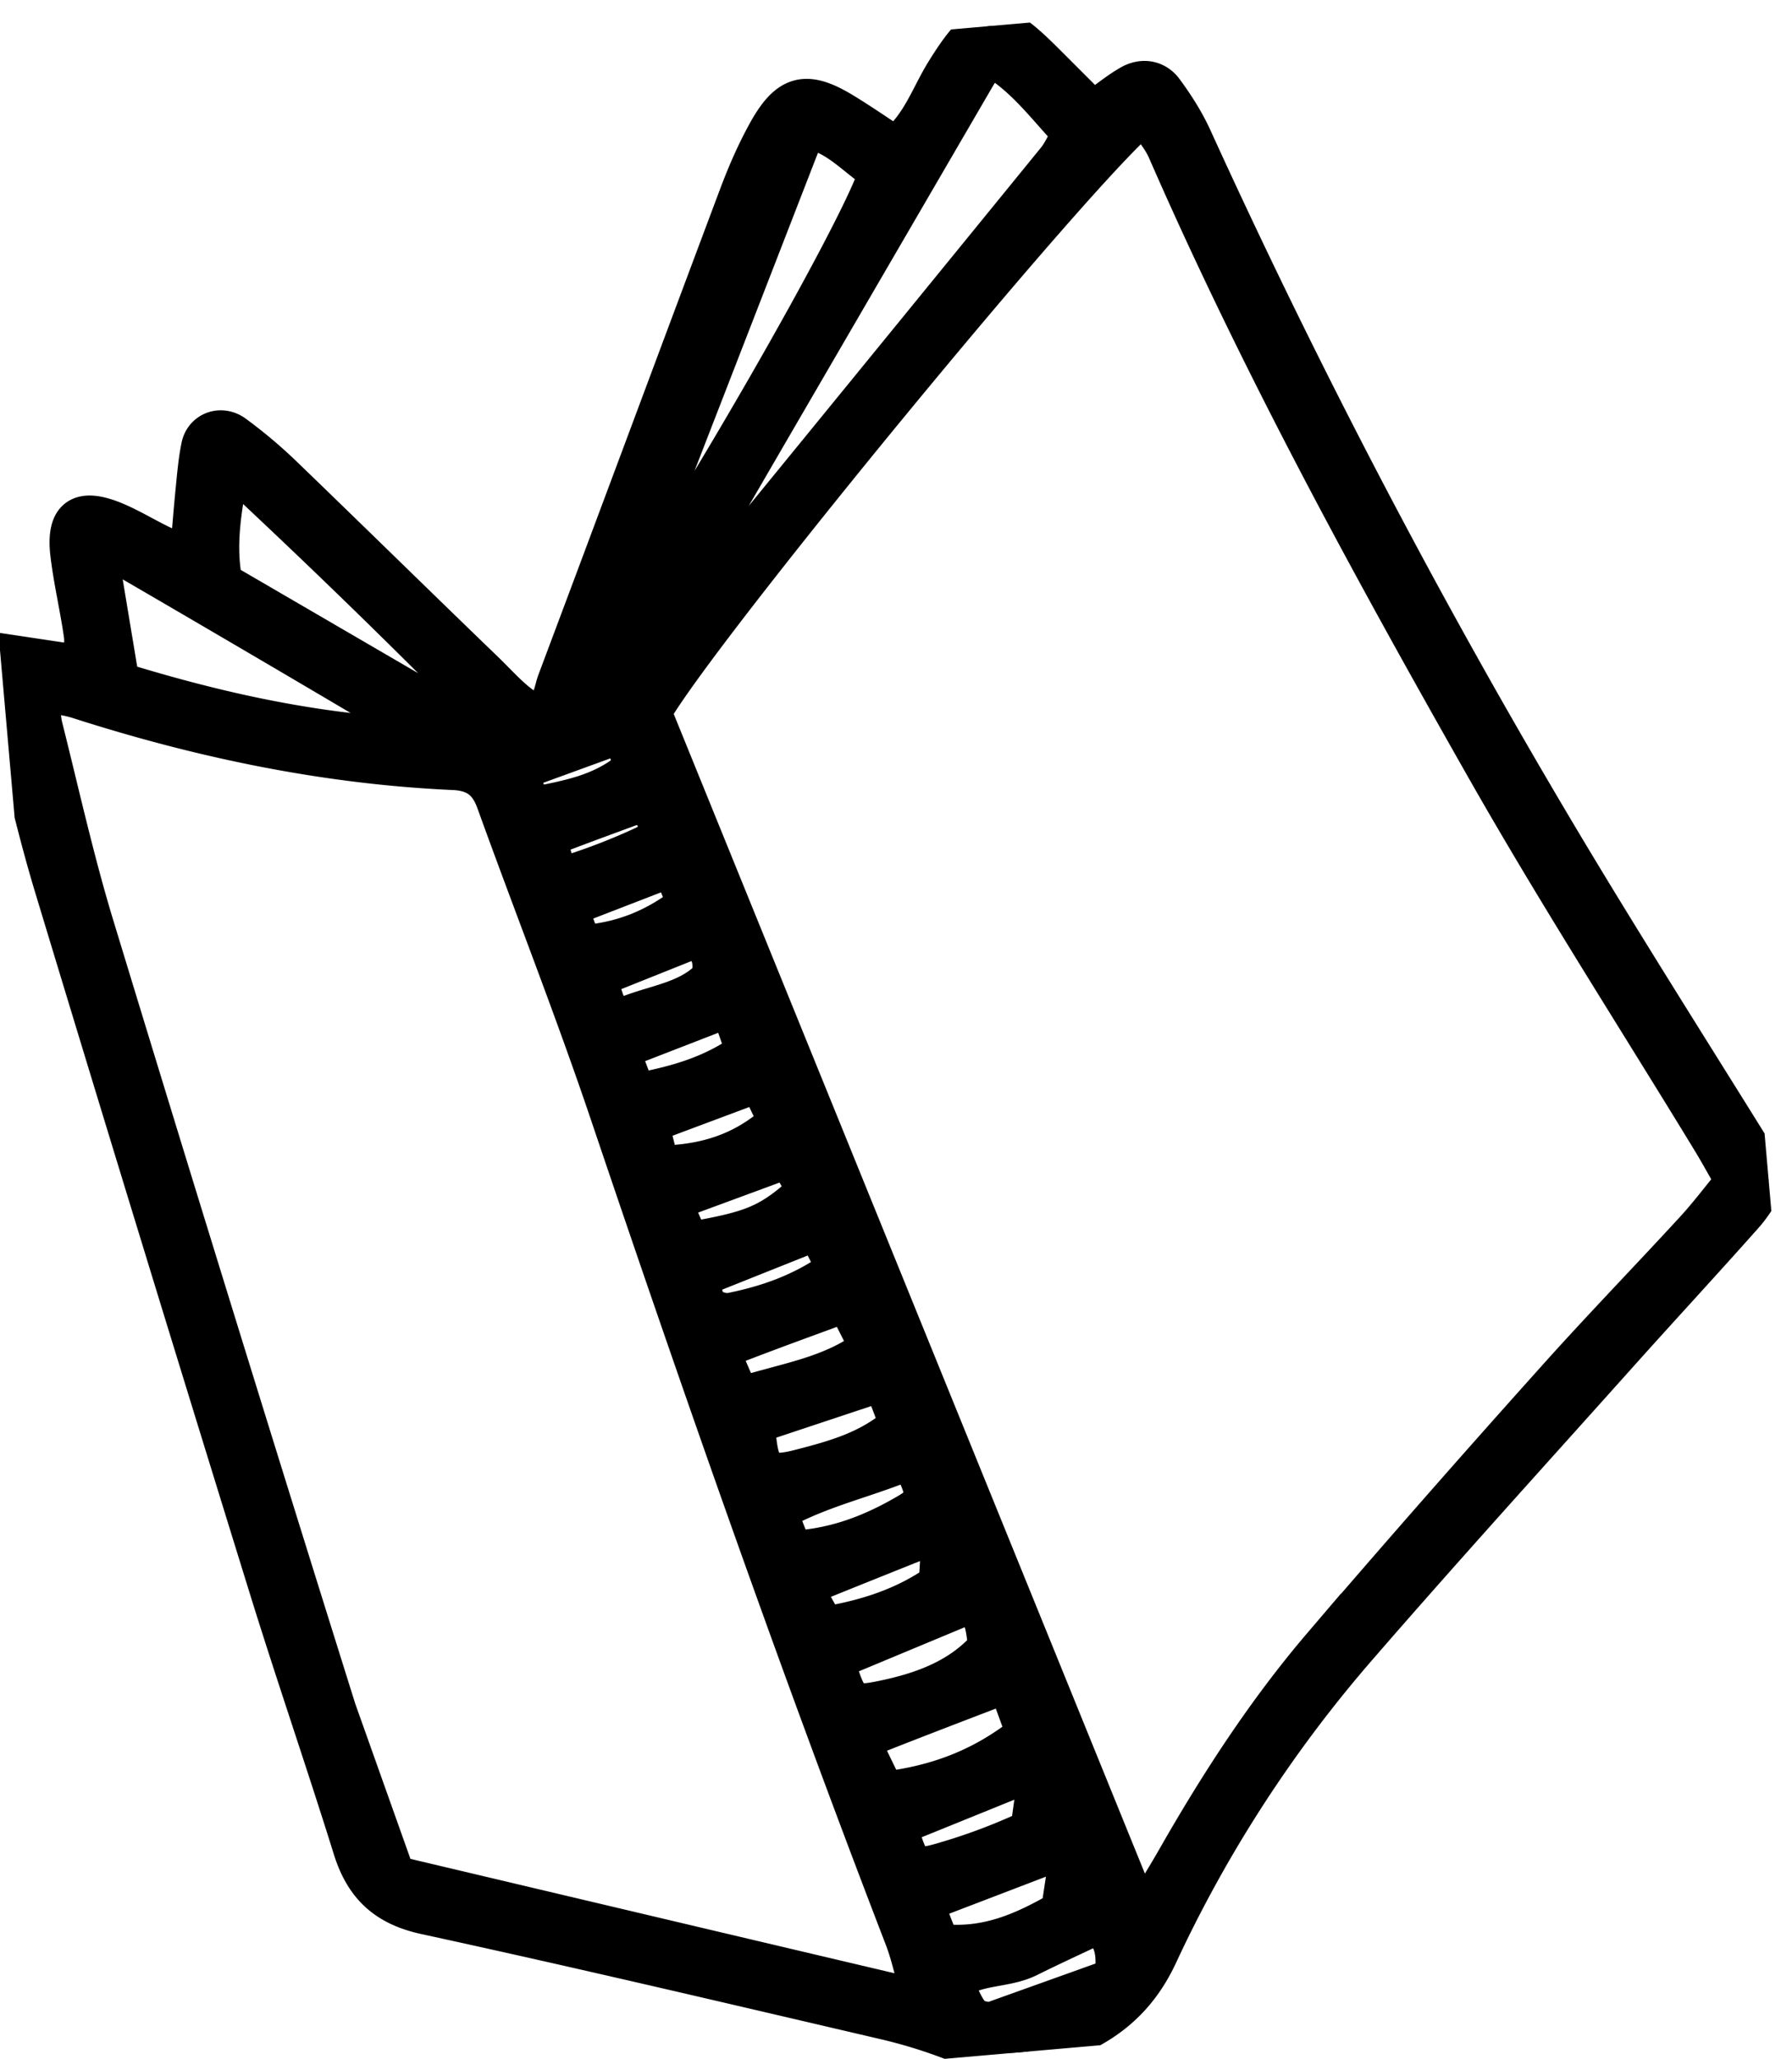 <?xml version="1.0" encoding="UTF-8"?> <svg xmlns="http://www.w3.org/2000/svg" width="47" height="54" viewBox="0 0 47 54"><defs><clipPath id="8hnda"><path d="M1 1h45v53H1z"></path></clipPath></defs><g><g transform="rotate(-5 23.5 27.5)"><g></g><g clip-path="url(#8hnda)"><path d="M1.32 15.173l1.765.425c.046-.285.128-.529.115-.767-.038-.71-.143-1.416-.167-2.125-.035-1.018.393-1.253 1.324-.747.385.21.74.473 1.117.696.177.104.376.17.685.308.11-.628.196-1.148.294-1.666.071-.376.136-.755.245-1.12.121-.403.594-.536.926-.243.41.36.8.749 1.159 1.16 1.62 1.86 3.222 3.735 4.842 5.595.386.443.73.942 1.204 1.22.485-.13.503-.507.634-.78 1.96-4.094 3.906-8.197 5.866-12.292.26-.542.55-1.075.885-1.573.646-.96 1.125-1.038 2.032-.377.438.32.855.668 1.306 1.022.702-.487 1.002-1.215 1.45-1.817C28.072.661 28.45.64 29.606 2.012l1.189 1.416c.39-.228.696-.442 1.03-.594.337-.154.682-.066.872.243.254.416.485.858.647 1.317a188.193 188.193 0 0 0 8.967 21.132c1.122 2.253 2.276 4.49 3.413 6.735.096.191.165.397.277.67-.235.285-.444.6-.712.853-1.195 1.13-2.414 2.235-3.613 3.36-2.48 2.327-4.977 4.634-7.42 6.998a34.451 34.451 0 0 0-5.956 7.619c-.708 1.235-1.692 1.808-2.94 2.12a3.617 3.617 0 0 1-2.568-.276 13.336 13.336 0 0 0-1.82-.746c-3.912-1.281-7.822-2.573-11.754-3.794-1.028-.32-1.541-.91-1.76-1.916-.513-2.35-1.098-4.683-1.606-7.034A3007.519 3007.519 0 0 1 1.855 21.35c-.324-1.55-.537-3.124-.77-4.692zM27.934 50.72c.424-.586.75-1.02 1.058-1.465 1.283-1.849 2.668-3.619 4.273-5.197a411.723 411.723 0 0 1 6.654-6.366c1.317-1.239 2.687-2.422 4.023-3.642.398-.364.76-.768 1.156-1.173-.192-.415-.342-.76-.508-1.096-1.698-3.43-3.486-6.82-5.077-10.3-2.524-5.517-4.958-11.077-6.894-16.836-.112-.333-.337-.629-.515-.952-1.87 1.27-12.788 12.417-14.198 14.462zM8.546 47.944c4.235 1.402 8.453 2.798 12.672 4.189.19.063.396.077.748.142-.115-.594-.169-1.072-.3-1.527-2.12-7.36-4.009-14.78-5.817-22.222-.685-2.816-1.512-5.598-2.255-8.4-.146-.55-.448-.815-1.018-.892-3.345-.445-6.543-1.415-9.646-2.719-.283-.119-.592-.174-.97-.282 0 .38-.036.65.005.907.285 1.782.52 3.576.893 5.34 1.48 7.01 2.99 14.014 4.53 21.011zm9.76-31.699c.254-.204.395-.293.507-.409 3.633-3.728 7.264-7.458 10.89-11.193.18-.185.304-.425.463-.653-.62-.777-1.083-1.59-1.96-2.201-.147.192-.286.36-.412.539-3.155 4.472-6.31 8.945-9.46 13.423zm-1.41-.029c2.397-2.808 7.582-10.253 8.133-11.656-.57-.44-1.001-1.098-1.767-1.273zm-12.823-.082c2.43.986 4.812 1.741 7.449 2.123-.161-.279-.206-.458-.32-.54a987.03 987.03 0 0 0-6.705-4.766c-.147-.103-.361-.111-.687-.206zm9.504 2.278l.252-.246a212.803 212.803 0 0 0-5.842-6.8c-.133-.15-.33-.24-.597-.426-.271.995-.498 1.865-.397 2.827zm13.484 33.845c.12-.569.125-1.027-.294-1.403-.659.245-1.271.463-1.875.7-.64.254-1.403.068-2.005.463.306.928.353 1.001.859 1.11zm-2.11-7.911c-1.336.384-2.477.707-3.612 1.047-.078.023-.121.164-.244.343.12.32.265.699.425 1.12 1.424-.048 2.638-.41 3.789-1.173zm1.262 4.41l-3.92 1.12.315 1.084c1.198.246 2.219-.118 3.21-.577zm-5.692-5.414c.234 1.136.304 1.222 1.065 1.14 1.09-.12 2.128-.385 2.93-1.152-.026-.492.018-.948-.44-1.117zm1.865-7.16l-3.401.81c-.027 1.243.109 1.409 1.08 1.245.906-.153 1.82-.317 2.642-.92zm3.17 10.475l-3.768 1.157c.213 1.1.27 1.188 1.08 1.027a15.566 15.566 0 0 0 2.337-.652zm-6.921-10.434c1.248-.28 2.399-.32 3.468-.978l-.485-1.212c-1.044.284-1.992.535-2.934.808-.141.041-.251.188-.404.31zm4.933 4.01c-1.247.376-2.379.718-3.51 1.064-.04.013-.063.076-.15.183l.425.93c1.138-.092 2.129-.331 3.037-.854zm-3.905.121c1.123.037 2.102-.253 3.044-.695.586-.275.602-.41.22-1.375-1.16.38-2.396.52-3.561 1.048zm.178-12.27l-2.943.817.174 1.09c1.203.08 2.212-.149 3.16-.863zm.593 2.052l-3.12.85.356 1.066c1.714-.144 2.129-.283 3.15-1.052zm-2.604 2.913c.086.351.079.6.2.735a.75.75 0 0 0 .562.212c.969-.11 1.905-.343 2.827-.89l-.403-1.016zm1.419-6.995l-2.948.856.321 1.138c1.049-.105 1.987-.277 2.923-.821zm-3.358-1.089c.15.999.263 1.149.811 1 .728-.196 1.526-.23 2.117-.76.103-.42.092-.777-.374-1.011zm-.34-.91c1.032.011 1.918-.254 2.8-.822-.108-.346-.196-.631-.3-.971l-2.782.805zm-1.173-4.687c.003.823.111.982.682.913.75-.09 1.494-.213 2.203-.73l-.173-.91zm.548 1.918c.049.792.174.963.722.84a16.317 16.317 0 0 0 1.706-.512c.263-.09.488-.29.41-.604-.045-.183-.202-.338-.317-.52-.808.22-1.537.416-2.262.622z"></path><path fill="none" stroke="#000" stroke-miterlimit="20" d="M1.32 15.173l1.765.425c.046-.285.128-.529.115-.767-.038-.71-.143-1.416-.167-2.125-.035-1.018.393-1.253 1.324-.747.385.21.74.473 1.117.696.177.104.376.17.685.308.11-.628.196-1.148.294-1.666.071-.376.136-.755.245-1.12.121-.403.594-.536.926-.243.41.36.8.749 1.159 1.16 1.62 1.86 3.222 3.735 4.842 5.595.386.443.73.942 1.204 1.22.485-.13.503-.507.634-.78 1.96-4.094 3.906-8.197 5.866-12.292.26-.542.55-1.075.885-1.573.646-.96 1.125-1.038 2.032-.377.438.32.855.668 1.306 1.022.702-.487 1.002-1.215 1.45-1.817C28.072.661 28.45.64 29.606 2.012l1.189 1.416c.39-.228.696-.442 1.03-.594.337-.154.682-.066.872.243.254.416.485.858.647 1.317a188.193 188.193 0 0 0 8.967 21.132c1.122 2.253 2.276 4.49 3.413 6.735.096.191.165.397.277.67-.235.285-.444.6-.712.853-1.195 1.13-2.414 2.235-3.613 3.36-2.48 2.327-4.977 4.634-7.42 6.998a34.451 34.451 0 0 0-5.956 7.619c-.708 1.235-1.692 1.808-2.94 2.12a3.617 3.617 0 0 1-2.568-.276 13.336 13.336 0 0 0-1.82-.746c-3.912-1.281-7.822-2.573-11.754-3.794-1.028-.32-1.541-.91-1.76-1.916-.513-2.35-1.098-4.683-1.606-7.034A3007.519 3007.519 0 0 1 1.855 21.35c-.324-1.55-.537-3.124-.77-4.692zM27.934 50.72c.424-.586.75-1.02 1.058-1.465 1.283-1.849 2.668-3.619 4.273-5.197a411.723 411.723 0 0 1 6.654-6.366c1.317-1.239 2.687-2.422 4.023-3.642.398-.364.76-.768 1.156-1.173-.192-.415-.342-.76-.508-1.096-1.698-3.43-3.486-6.82-5.077-10.3-2.524-5.517-4.958-11.077-6.894-16.836-.112-.333-.337-.629-.515-.952-1.87 1.27-12.788 12.417-14.198 14.462zM8.546 47.944c4.235 1.402 8.453 2.798 12.672 4.189.19.063.396.077.748.142-.115-.594-.169-1.072-.3-1.527-2.12-7.36-4.009-14.78-5.817-22.222-.685-2.816-1.512-5.598-2.255-8.4-.146-.55-.448-.815-1.018-.892-3.345-.445-6.543-1.415-9.646-2.719-.283-.119-.592-.174-.97-.282 0 .38-.036.65.005.907.285 1.782.52 3.576.893 5.34 1.48 7.01 2.99 14.014 4.53 21.011zm9.76-31.699c.254-.204.395-.293.507-.409 3.633-3.728 7.264-7.458 10.89-11.193.18-.185.304-.425.463-.653-.62-.777-1.083-1.59-1.96-2.201-.147.192-.286.36-.412.539-3.155 4.472-6.31 8.945-9.46 13.423zm-1.41-.029c2.397-2.808 7.582-10.253 8.133-11.656-.57-.44-1.001-1.098-1.767-1.273zm-12.823-.082c2.43.986 4.812 1.741 7.449 2.123-.161-.279-.206-.458-.32-.54a987.03 987.03 0 0 0-6.705-4.766c-.147-.103-.361-.111-.687-.206zm9.504 2.278l.252-.246a212.803 212.803 0 0 0-5.842-6.8c-.133-.15-.33-.24-.597-.426-.271.995-.498 1.865-.397 2.827zm13.484 33.845c.12-.569.125-1.027-.294-1.403-.659.245-1.271.463-1.875.7-.64.254-1.403.068-2.005.463.306.928.353 1.001.859 1.11zm-2.11-7.911c-1.336.384-2.477.707-3.612 1.047-.078.023-.121.164-.244.343.12.32.265.699.425 1.12 1.424-.048 2.638-.41 3.789-1.173zm1.262 4.41l-3.92 1.12.315 1.084c1.198.246 2.219-.118 3.21-.577zm-5.692-5.414c.234 1.136.304 1.222 1.065 1.14 1.09-.12 2.128-.385 2.93-1.152-.026-.492.018-.948-.44-1.117zm1.865-7.16l-3.401.81c-.027 1.243.109 1.409 1.08 1.245.906-.153 1.82-.317 2.642-.92zm3.17 10.475l-3.768 1.157c.213 1.1.27 1.188 1.08 1.027a15.566 15.566 0 0 0 2.337-.652zm-6.921-10.434c1.248-.28 2.399-.32 3.468-.978l-.485-1.212c-1.044.284-1.992.535-2.934.808-.141.041-.251.188-.404.31zm4.933 4.01c-1.247.376-2.379.718-3.51 1.064-.04.013-.063.076-.15.183l.425.93c1.138-.092 2.129-.331 3.037-.854zm-3.905.121c1.123.037 2.102-.253 3.044-.695.586-.275.602-.41.22-1.375-1.16.38-2.396.52-3.561 1.048zm.178-12.27l-2.943.817.174 1.09c1.203.08 2.212-.149 3.16-.863zm.593 2.052l-3.12.85.356 1.066c1.714-.144 2.129-.283 3.15-1.052zm-2.604 2.913c.086.351.079.6.2.735a.75.75 0 0 0 .562.212c.969-.11 1.905-.343 2.827-.89l-.403-1.016zm1.419-6.995l-2.948.856.321 1.138c1.049-.105 1.987-.277 2.923-.821zm-3.358-1.089c.15.999.263 1.149.811 1 .728-.196 1.526-.23 2.117-.76.103-.42.092-.777-.374-1.011zm-.34-.91c1.032.011 1.918-.254 2.8-.822-.108-.346-.196-.631-.3-.971l-2.782.805zm-1.173-4.687c.003.823.111.982.682.913.75-.09 1.494-.213 2.203-.73l-.173-.91zm.548 1.918c.049.792.174.963.722.84a16.317 16.317 0 0 0 1.706-.512c.263-.09.488-.29.41-.604-.045-.183-.202-.338-.317-.52-.808.22-1.537.416-2.262.622z"></path></g></g></g></svg> 